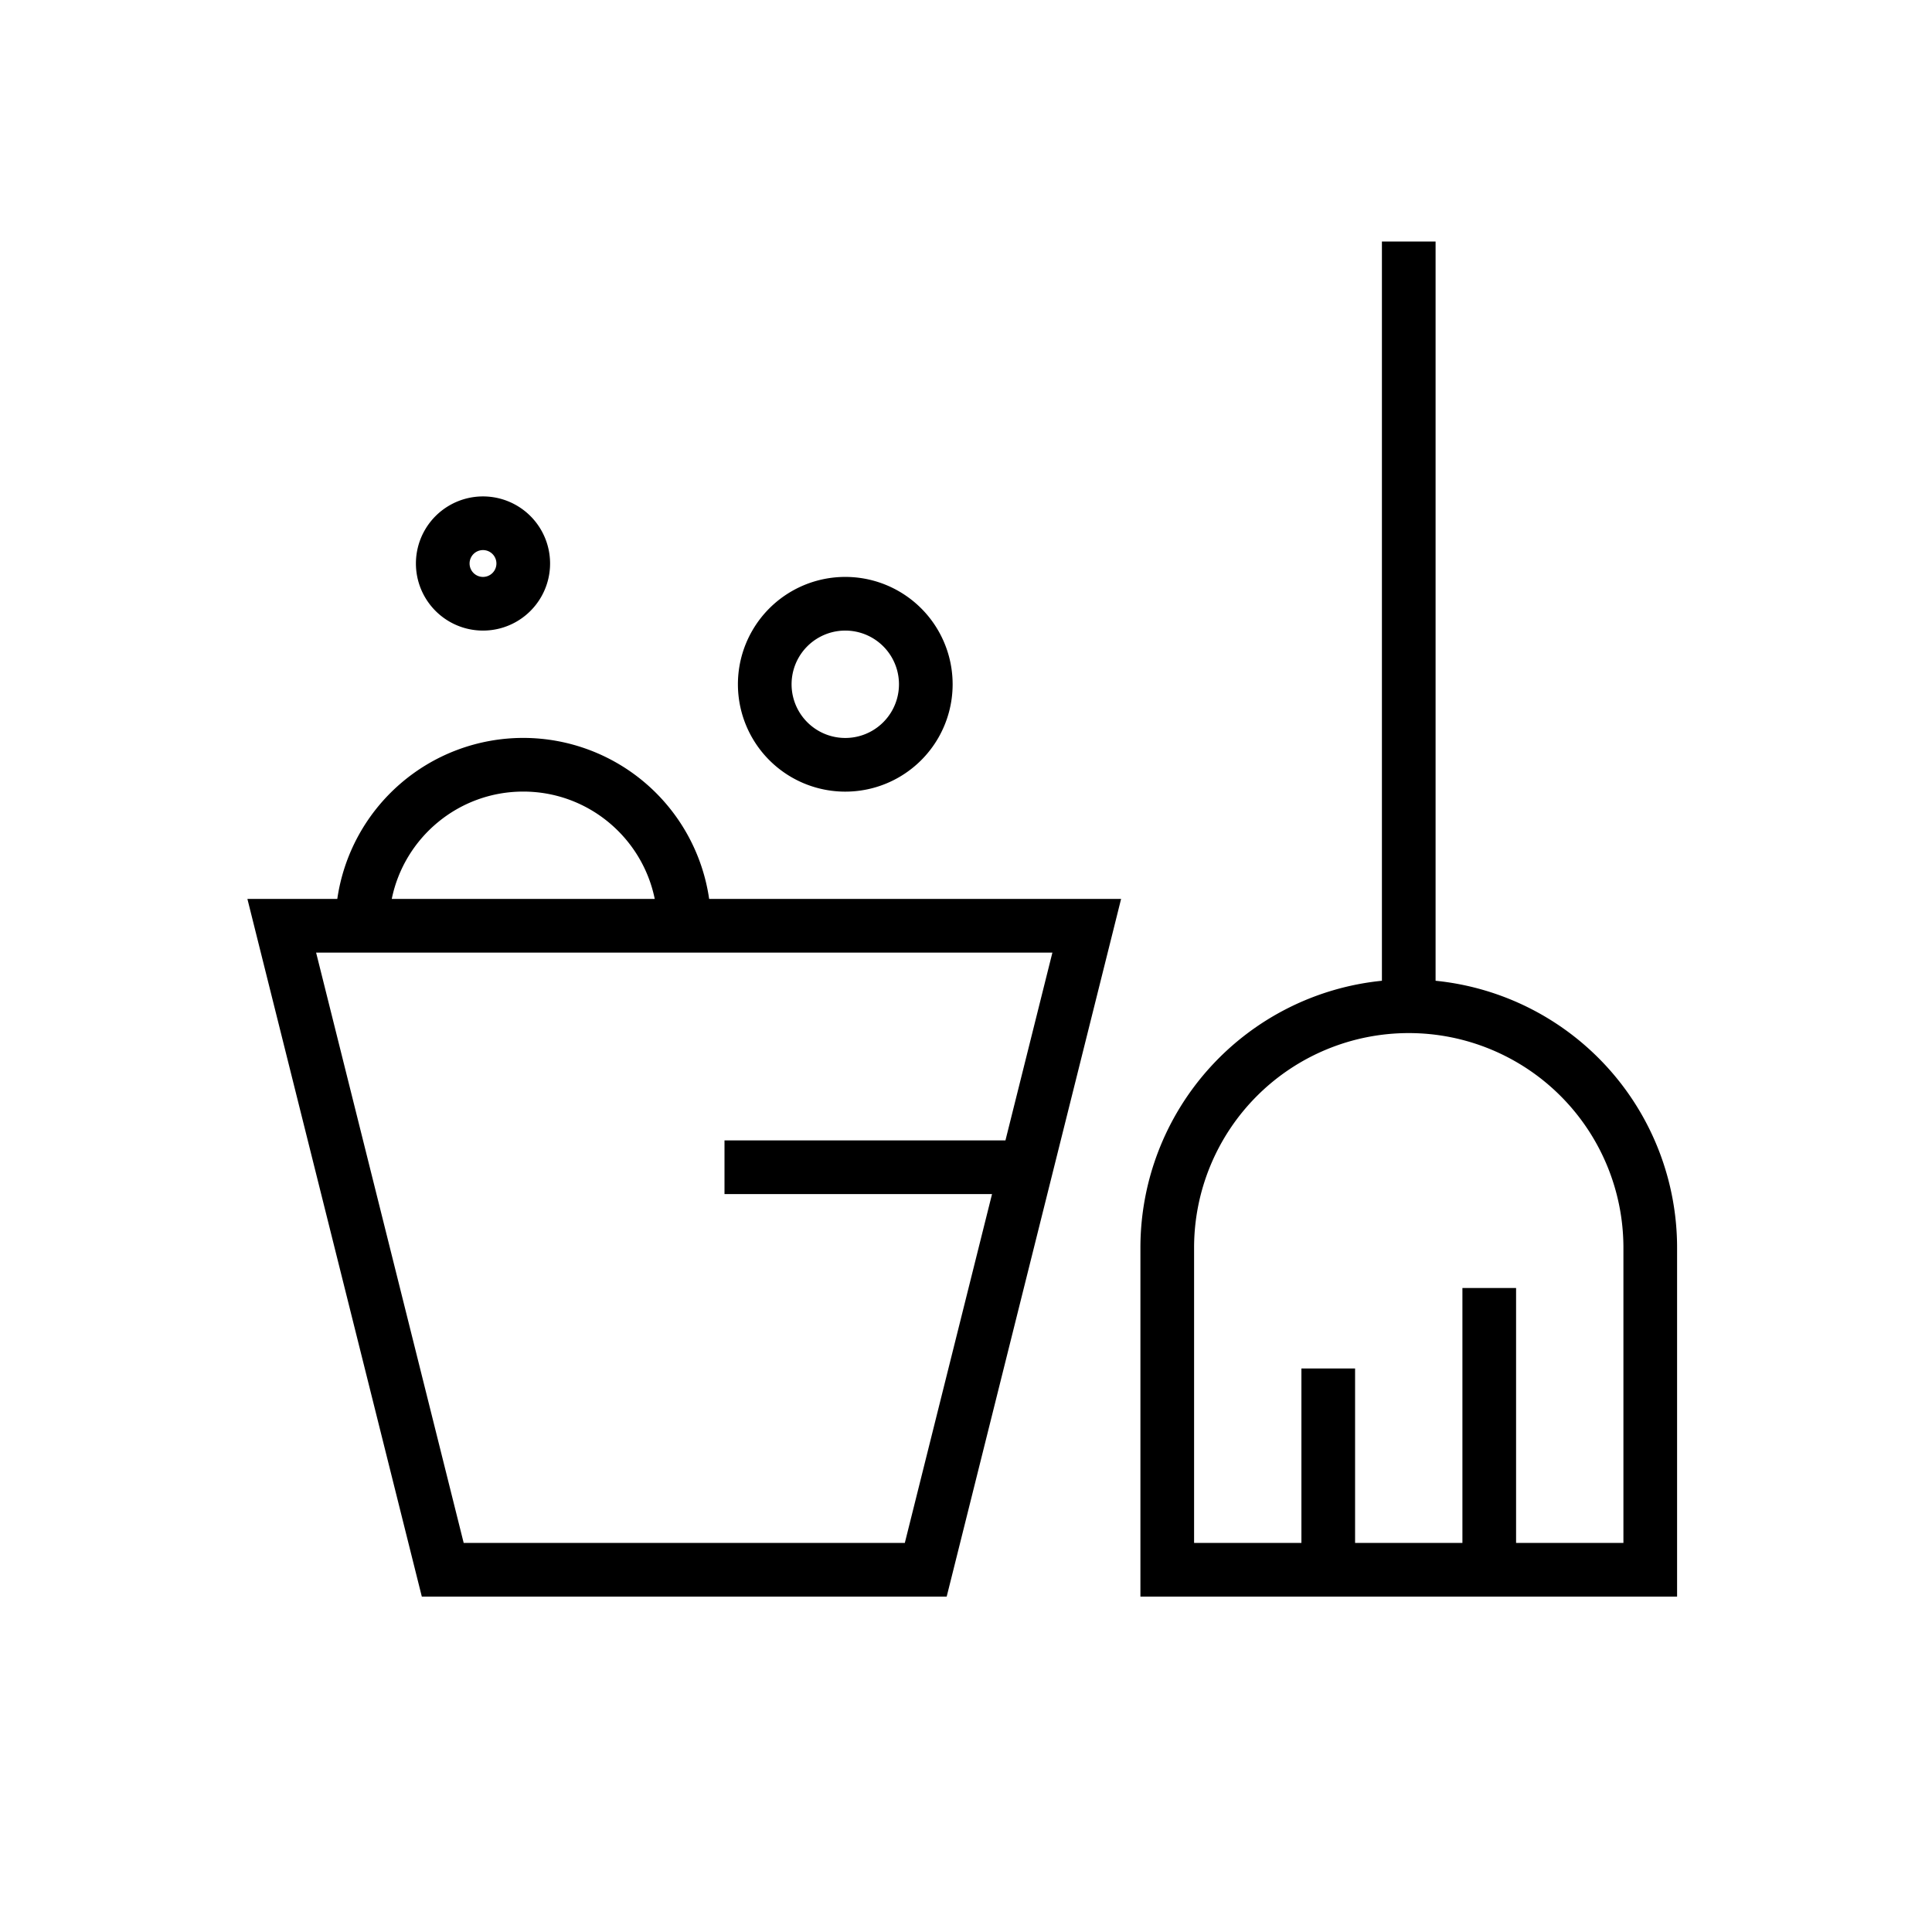 <svg width="36" height="36" viewBox="0 0 36 36" fill="none" xmlns="http://www.w3.org/2000/svg"><path fill-rule="evenodd" clip-rule="evenodd" d="M26.75 18.275a5 5 0 0 1 4.5 4.975v6.5h-10v-6.5a5 5 0 0 1 4.5-4.975V4.5h1v13.775ZM4.61 16.75H6.285a3.502 3.502 0 0 1 3.465-3 3.502 3.502 0 0 1 3.464 3H20.89l-.155.621-3 12-.095.379H7.86l-.095-.379-3-12-.155-.621Zm5.14-2c1.209 0 2.218.86 2.45 2H7.3c.232-1.14 1.241-2 2.45-2Zm-3.86 3 2.75 11h8.22l1.625-6.5H13.5v-1h5.235l.875-3.5H5.89Zm18.36 11V25.5h1v3.25h2V24h1v4.75h2v-5.5a4 4 0 1 0-8 0v5.5h2Zm-9.5-16a1 1 0 1 1 2.001.001 1 1 0 0 1-2.001-.001Zm1-2a2 2 0 1 0 .001 4.001 2 2 0 0 0-.001-4.001ZM9 10.25a.25.25 0 1 0 0 .5.25.25 0 0 0 0-.5Zm-1.25.25a1.25 1.25 0 1 1 2.5 0 1.25 1.25 0 0 1-2.5 0Z" fill="#000"/></svg>